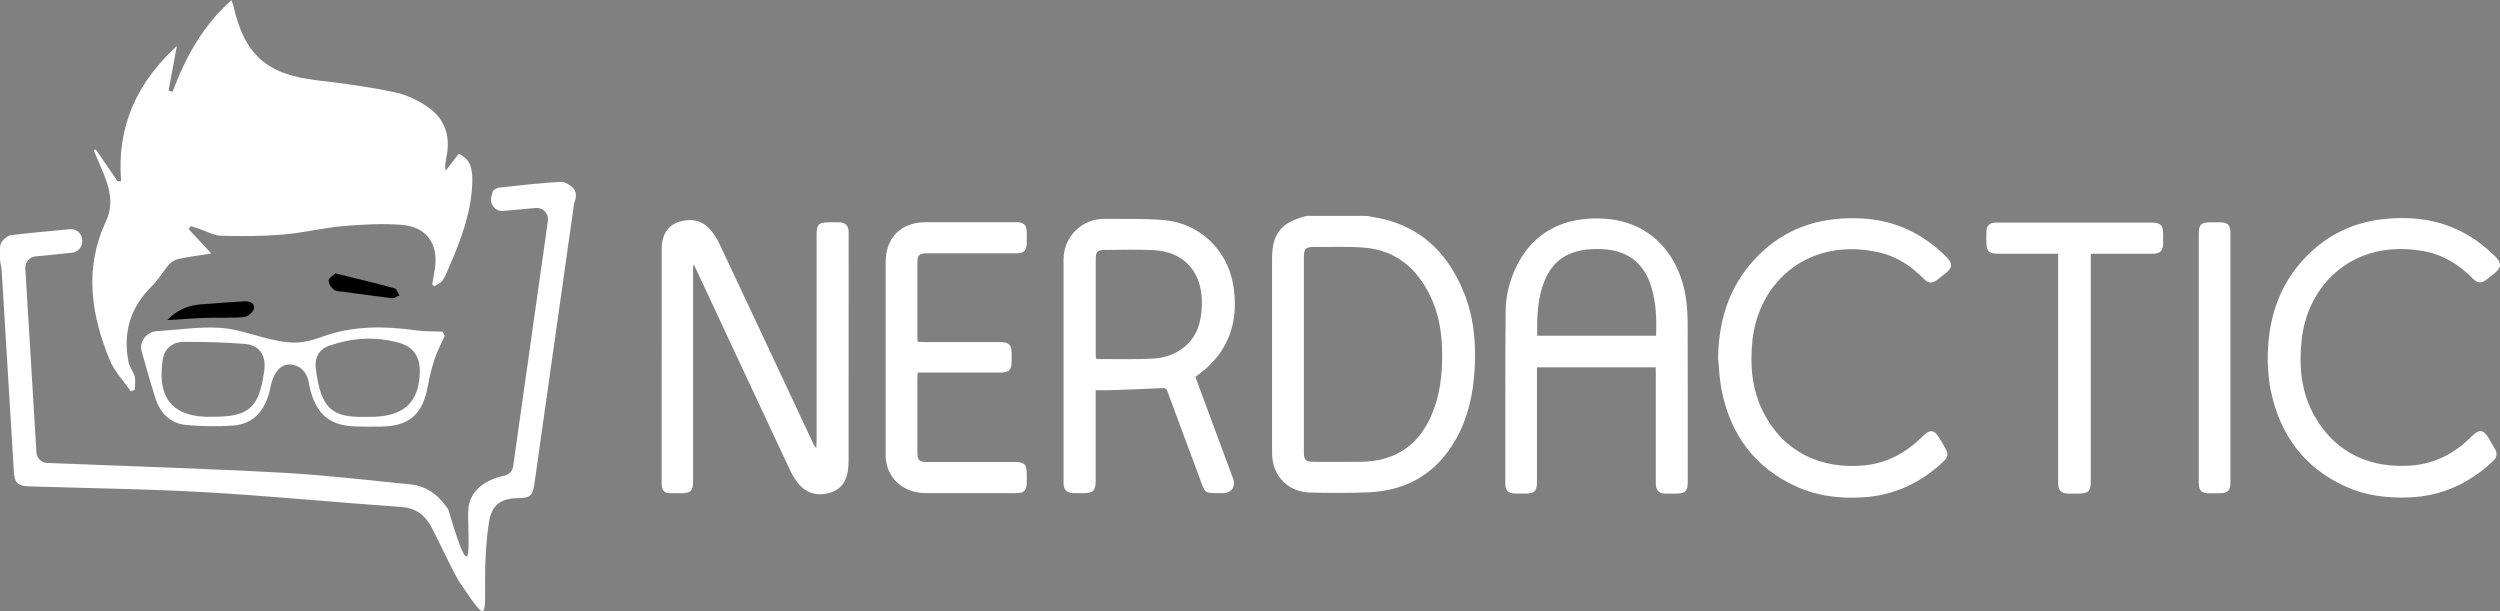 <svg height="200" viewBox="0 0 818 200" width="818" xmlns="http://www.w3.org/2000/svg"><rect x="0" y="0" width="818" height="200" fill="#808080" stroke="none"/><g fill="#fff"><g transform="matrix(1.486 0 0 1.487 -32.982 -67.519)"><path d="m124.05 174.49c-.44-.57-.78-1.13-1.06-1.63-2.07-3.72-3.78-7.65-5.78-11.43-1.38-2.62-3.4-4.24-6.65-4.47-14.32-.99-28.61-2.41-42.93-3.23-13.03-.74-26.09-.89-39.14-1.31-2.33-.07-3.1-.8-3.24-3.13-.89-14.69-1.77-29.39-2.67-44.08-.05-.78-.22-1.56-.35-2.34-.02-.13-.03-.27-.03-.4v-2.54c0-.72.32-1.41.87-1.88.5-.43 1.01-.83 1.55-.9 4.24-.51 8.5-.9 12.98-1.31 1.55-.14 2.85 1.16 2.7 2.71l-.02.24c-.12 1.17-1.05 2.1-2.22 2.22-2.71.27-5.36.54-8.06.82-1.32.13-2.31 1.29-2.23 2.62l2.45 40.52c.08 1.26 1.1 2.26 2.36 2.31h.02c17.19.69 34.39 1.21 51.56 2.13 9.48.51 18.94 1.65 28.4 2.58 3.29.32 5.87 2.05 7.75 4.72.22.32.54.59.65.96 6.18 21.14 3.92 3.35 4.39-.54.45-3.75 3.6-6.17 7.87-7.05 1.03-.21 1.83-1.04 1.97-2.08 2.55-18 5.08-35.85 7.65-54.01.22-1.58-1.09-2.96-2.68-2.82-2.36.21-4.72.43-7.16.65-1.67.15-3.01-1.37-2.64-3.01.09-.41.19-.81.31-1.2.13-.43.91-.87 1.43-.92 4.54-.5 9.09-1.04 13.65-1.27.69-.04 1.41.42 2.13.89.7.46 1.12 1.24 1.12 2.07v.25c0 .36-.08.71-.23 1.04-.07.16-.14.32-.16.48-2.92 20.59-5.84 41.17-8.75 61.76-.36 2.54-.96 3.08-3.48 3.1-3.87.04-5.91 1.43-6.51 5.29-.61 3.93-.85 7.96-.86 11.94-0 9.11.51 10.28-4.96 2.25z"/><path d="m43.3 78.3c1.59 2.33 3.19 4.66 4.78 6.99.26-.02.52-.03.78-.05-.98-12 3.51-21.7 12.28-29.7-.61 3.27-1.22 6.54-1.83 9.81.29.08.58.16.88.25 2.85-7.59 6.67-14.55 12.96-20.18.2.58.34.9.42 1.23 2.46 10.86 7.37 15.14 18.39 16.42 5.76.67 11.53 1.45 17.19 2.65 2.68.57 5.38 1.88 7.6 3.5 3.43 2.5 4.62 6.2 3.8 10.44-.2 1.05-.43 2.1-.27 3.37.97-1.26 1.95-2.53 2.91-3.77 2.37 1.05 3.13 2.87 3 6.38-.23 6.45-2.42 12.34-4.94 18.14-.49 1.13-.93 2.31-1.6 3.33-.39.59-1.2.89-1.82 1.32-.16-.16-.31-.32-.47-.48.2-1.11.42-2.22.59-3.34.82-5.52-1.76-9.29-7.29-9.72-4.31-.34-8.69-.1-13.01.28-4.4.39-8.74 1.48-13.14 1.85-4.54.38-9.12.39-13.67.26-1.59-.04-3.15-.98-4.73-1.5-.63-.21-1.25-.41-1.88-.62-.16.22-.33.44-.49.66 1.57 1.68 3.13 3.37 4.98 5.36-2.61.42-4.94.72-7.24 1.2-.75.16-1.56.65-2.07 1.23-1.3 1.49-2.27 3.29-3.68 4.66-4.83 4.7-6.53 10.32-5.22 16.86.22 1.08 1.07 2.03 1.34 3.11.23.93.05 1.96.05 2.94-.3.11-.61.21-.91.32-1.56-2.26-3.58-4.33-4.61-6.81-4.14-10.03-5.69-20.26-.86-30.57 1.63-3.48.98-6.79-.35-10.11-.74-1.86-1.56-3.68-2.34-5.52.16-.07.32-.13.47-.19z"/><path d="m120.13 119.27c-.74 1.66-1.61 3.29-2.19 5.01-.66 1.98-1.18 4.02-1.54 6.07-1.08 6.18-4.11 8.86-10.33 8.92-1.89.02-3.78.04-5.66-.03-5.39-.19-8.26-2.44-9.78-7.63-.22-.76-.34-1.56-.51-2.33-.45-2.08-1.83-3.46-3.83-3.65-2.03-.2-3.3 1.3-4.01 3.09-.42 1.07-.56 2.25-.89 3.36-1.16 4-3.65 6.68-7.93 6.97-3.38.23-6.82.19-10.2-.12-3.51-.33-5.78-2.56-6.84-5.89-1.1-3.45-2.09-6.93-3.05-10.43-.55-2.02 1.12-4.17 3.22-4.31 4.7-.3 9.42-1.05 14.09-.76 3.9.25 7.71 1.78 11.58 2.62 1.79.39 3.67.71 5.48.61 1.78-.1 3.59-.6 5.28-1.22 6.82-2.52 13.78-2.43 20.84-1.45 1.91.26 3.86.2 5.79.28.16.3.32.59.48.89zm-16.83 17.86c7.56.12 11.13-2.95 11.33-9.71.1-3.37-1.28-5.65-4.54-6.57-5.16-1.47-10.35-1.12-15.4.62-2.19.75-3.23 2.54-2.98 4.79 1.06 9.31 3.78 11.02 10.93 10.88.23-.01.45-.01.66-.01zm-34.21-.02c7.86.02 10.13-1.96 11.23-9.79.03-.22.08-.43.1-.64.32-3.19-1.16-5.35-4.34-5.6-4.47-.35-8.97-.46-13.45-.45-2.45 0-4.23 1.52-4.59 3.88-1.09 6.99.85 12.3 9.53 12.61.5.01 1.01-.01 1.52-.01z"/><path d="m59.04 115.84c2.03-2.16 4.49-3.22 7.26-3.45 3.17-.26 6.35-.46 9.53-.68 1.21-.08 2.46.27 2.28 1.59-.1.74-1.35 1.8-2.17 1.87-2.8.25-5.64.08-8.46.18s-5.63.32-8.44.49z" fill="rgb(0,0,0)"/><path d="m96.05 105.56c4.61 1.14 8.83 2.14 13.02 3.28.46.13.72 1.02 1.07 1.55-.53.22-1.09.68-1.6.63-3.58-.41-7.15-.92-10.72-1.41-.72-.1-1.59-.05-2.09-.44-.6-.46-1.23-1.37-1.18-2.03.05-.6 1.02-1.11 1.5-1.58z" fill="rgb(0,0,0)"/></g><path d="m447.281 70.642c2.452.504 4.963.847 7.355 1.56 11.989 3.568 19.551 11.893 24.201 23.131 3.403 8.206 4.19 16.842 3.655 25.628-.475 7.924-2.095 15.534-6.002 22.537-6.21 11.134-15.778 16.961-28.421 17.571-6.404.312-12.837.222-19.24.103-7.488-.149-12.613-5.515-12.613-13.007-.015-21.153-.015-42.307 0-63.447 0-8.191 2.882-11.877 10.815-13.928.104-.03.208-.104.298-.164 6.655.016 13.296.016 19.952.016zm-20.651 45.19v32.14c0 2.527.595 3.136 3.15 3.136 5.155.015 10.311.045 15.466-.015 11.38-.119 19.18-5.456 23.459-16.024 2.481-6.111 3.194-12.518 3.179-19.014-.014-6.704-.98-13.245-3.966-19.354-4.383-8.964-11.203-14.777-21.379-15.654-5.468-.475-10.98-.193-16.477-.223-2.941-.015-3.432.49-3.432 3.359zm-198.755-27.487c10.177 21.779 20.324 43.557 30.546 65.32.787 1.695 1.768 3.374 2.986 4.772 2.704 3.122 6.225 3.939 10.147 2.795 3.685-1.07 5.423-3.806 5.913-7.448.149-1.129.193-2.289.193-3.419.015-24.469.015-48.952.015-73.42 0-.462.015-.922-.015-1.384-.119-1.739-1.084-2.72-2.852-2.809-1.085-.059-2.169-.015-3.269-.015-3.759 0-4.353.61-4.353 4.415v67.579c0 .609-.059 1.234-.089 1.844-.609-.595-.891-1.145-1.144-1.725-10.162-21.659-20.294-43.333-30.501-64.963-.892-1.888-2.065-3.745-3.506-5.233-2.615-2.705-5.988-3.18-9.538-2.155-3.239.936-5.052 3.271-5.705 6.467-.268 1.322-.194 2.735-.194 4.103-.014 18.909-.014 37.832-.014 56.741v18.404c0 2.379.787 3.137 3.209 3.167 1.025.014 2.065 0 3.09 0 3.268 0 3.996-.744 3.996-4.073 0-22.864 0-45.743 0-68.605v-1.859c.179-.044.149-.029.327-.074.253.55.505 1.056.758 1.575zm313.866 31.843c-13.029 0-25.806 0-38.85 0v2.037 35.587c0 2.854-.817 3.673-3.655 3.673-1.085 0-2.169 0-3.254 0-2.6-.015-3.447-.863-3.447-3.524-.014-8.532-.014-17.08 0-25.612.015-10.258-.014-20.515.119-30.773.06-4.444 1.04-8.755 2.808-12.844 5.586-13.022 16.759-18.136 29.833-17.155 16.283 1.204 24.35 13.469 26.237 25.391.461 2.929.654 5.931.669 8.89.059 17.244.029 34.502.029 51.747 0 3.092-.787 3.895-3.803 3.895-1.203 0-2.407.029-3.595 0-1.961-.046-2.912-.982-3.046-2.959-.03-.52-.015-1.026-.015-1.546 0-11.521 0-23.042 0-34.562-.03-.699-.03-1.383-.03-2.245zm.119-10.331c.208-5.471.06-10.808-1.56-16.026-2.199-7.106-6.893-11.342-14.366-12.174-1.976-.223-4.012-.238-6.002-.075-6.255.491-11.173 3.182-13.981 9.038-2.912 6.081-3.075 12.576-2.971 19.237zm-150.723 13.467c2.006 5.442 4.026 10.911 6.047 16.367 2.08 5.634 4.175 11.254 6.27 16.888.98 2.646-.535 4.787-3.343 4.787-6.463-.031-5.586.372-7.756-5.396-3.461-9.217-6.863-18.449-10.281-27.666-.282-.772-.445-1.382-1.589-1.323-5.884.313-11.767.491-17.65.7-1.367.044-2.734 0-4.338 0v2.11 27.68c0 3.047-.832 3.88-3.878 3.88-1.203 0-2.407.03-3.61-.016-1.946-.073-2.912-1.054-3.016-3.002-.015-.402 0-.803 0-1.204 0-24.097 0-48.179 0-72.277 0-7.328 5.957-13.275 13.282-13.23 6.581.045 13.193-.163 19.745.417 11.603 1.011 20.725 9.915 22.523 21.436 1.634 10.405-.669 19.578-8.677 26.876-1.159 1.056-2.421 1.934-3.729 2.973zm-32.551-6.02c.267.089.416.179.579.179 6.062-.031 12.138.163 18.2-.149 7.473-.401 13.341-4.921 15.065-11.476.668-2.557.921-5.323.802-7.968-.416-9.559-6.284-15.564-15.778-16.04-5.423-.268-10.875-.105-16.313-.059-2.035.014-2.615.728-2.615 2.764-.015 10.54 0 21.079 0 31.619-.015.356.03.743.06 1.13zm204.609 9.708c2.808 14.969 10.801 26.044 24.885 32.332 6.73 3.003 13.891 3.805 21.171 3.404 10.504-.565 19.433-4.802 26.98-12.056 1.1-1.056 1.218-2.289.505-3.598-.624-1.159-1.307-2.289-1.961-3.418-1.842-3.182-3.224-3.375-5.809-.803-5.363 5.366-11.692 8.77-19.329 9.439-13.906 1.204-26.103-4.384-32.744-17.571-3.7-7.343-4.338-15.207-3.506-23.279 1.99-19.385 18.63-34.072 41.465-28.869 5.75 1.308 10.474 4.46 14.59 8.607 1.56 1.575 2.763 1.635 4.501.297.907-.698 1.813-1.412 2.704-2.125 2.229-1.784 2.318-3.211.282-5.248-7.591-7.597-16.684-11.996-27.44-12.621-12.317-.713-23.533 2.231-32.819 10.792-10.147 9.366-14.322 21.244-14.515 34.845.327 3.27.431 6.615 1.04 9.872zm179.129-3.613c.149 1.427.357 2.839.639 4.236 3.016 14.644 10.95 25.495 24.767 31.664 6.447 2.884 13.296 3.702 20.294 3.464 10.86-.372 20.057-4.608 27.857-12.056 1.159-1.1 1.277-2.378.505-3.747-.639-1.144-1.322-2.274-1.976-3.418-1.768-3.063-3.209-3.255-5.705-.744-5.438 5.471-11.886 8.92-19.656 9.514-12.866.982-24.439-3.582-31.556-15.876-4.68-8.072-5.408-16.902-4.294-25.97 2.095-17.185 16.551-32.258 39.416-28.364 6.477 1.1 11.87 4.341 16.446 8.994 1.62 1.65 2.823 1.71 4.651.297.817-.639 1.619-1.278 2.421-1.917 2.407-1.903 2.481-3.435.253-5.634-7.562-7.448-16.566-11.774-27.188-12.383-13.253-.758-25.064 2.72-34.557 12.442-9.36 9.589-12.822 21.392-12.644 34.682.104 1.516.164 3.165.327 4.816zm-439.957-1.501h24.915c2.942 0 3.715-.819 3.729-3.806 0-.803 0-1.606 0-2.409-.014-2.898-.876-3.76-3.833-3.76-8.305 0-16.61 0-24.915 0-.653 0-1.322-.06-2.02-.105-.03-.653-.075-1.1-.075-1.545 0-8.087-.014-16.16 0-24.246 0-2.557.58-3.122 3.165-3.137 6.983-.014 13.98 0 20.963 0 2.749 0 5.497.015 8.246 0 2.496-.014 3.372-.921 3.417-3.434.015-1.085.015-2.185 0-3.27-.03-2.632-.877-3.479-3.536-3.493-9.791-.015-19.596-.015-29.387 0-8.216.014-13.238 4.95-13.252 13.141-.03 21.035-.03 42.069 0 63.119.014 6.11 4.115 10.956 10.132 12.1 1.055.209 2.154.298 3.239.298 9.746.03 19.477.015 29.223.015 2.734 0 3.551-.832 3.581-3.598.015-.863 0-1.724 0-2.586-.015-3.301-.713-4.014-4.056-4.014-9.449 0-18.898 0-28.362 0-2.897 0-3.373-.506-3.373-3.434 0-7.968 0-15.936 0-23.904 0-.565.045-1.115.09-1.917.772-.015 1.441-.015 2.109-.015zm383.843-38.874c6.047 0 12.093.015 18.14 0 2.422-.014 3.387-.966 3.432-3.33.03-.966 0-1.948 0-2.928-.015-3.166-.802-3.939-4.041-3.939-16.625 0-33.25 0-49.875 0-.401 0-.817-.015-1.218.014-1.708.149-2.615 1.071-2.689 2.78-.059 1.205-.03 2.409-.015 3.613.015 2.973.817 3.79 3.803 3.79h17.784 1.902v2.513 71.518c0 .519-.03 1.025.015 1.545.119 1.844 1.099 2.81 2.986 2.885 1.099.044 2.214.015 3.313.015 3.685 0 4.353-.655 4.353-4.311 0-23.889 0-47.794 0-71.683 0-.742 0-1.471 0-2.467.847-.015 1.471-.015 2.11-.015zm43.59 31.263c0-12.726 0-25.451 0-38.176 0-2.437-.892-3.33-3.283-3.374-1.026-.015-2.066 0-3.091 0-3.313 0-3.996.698-3.996 4.043v80.482.863c.044 2.334.906 3.241 3.194 3.27 1.144.015 2.288 0 3.432 0 2.971-.014 3.744-.773 3.744-3.775 0-13.528 0-27.056 0-40.584 0-.906 0-1.828 0-2.749z"/></g></svg>